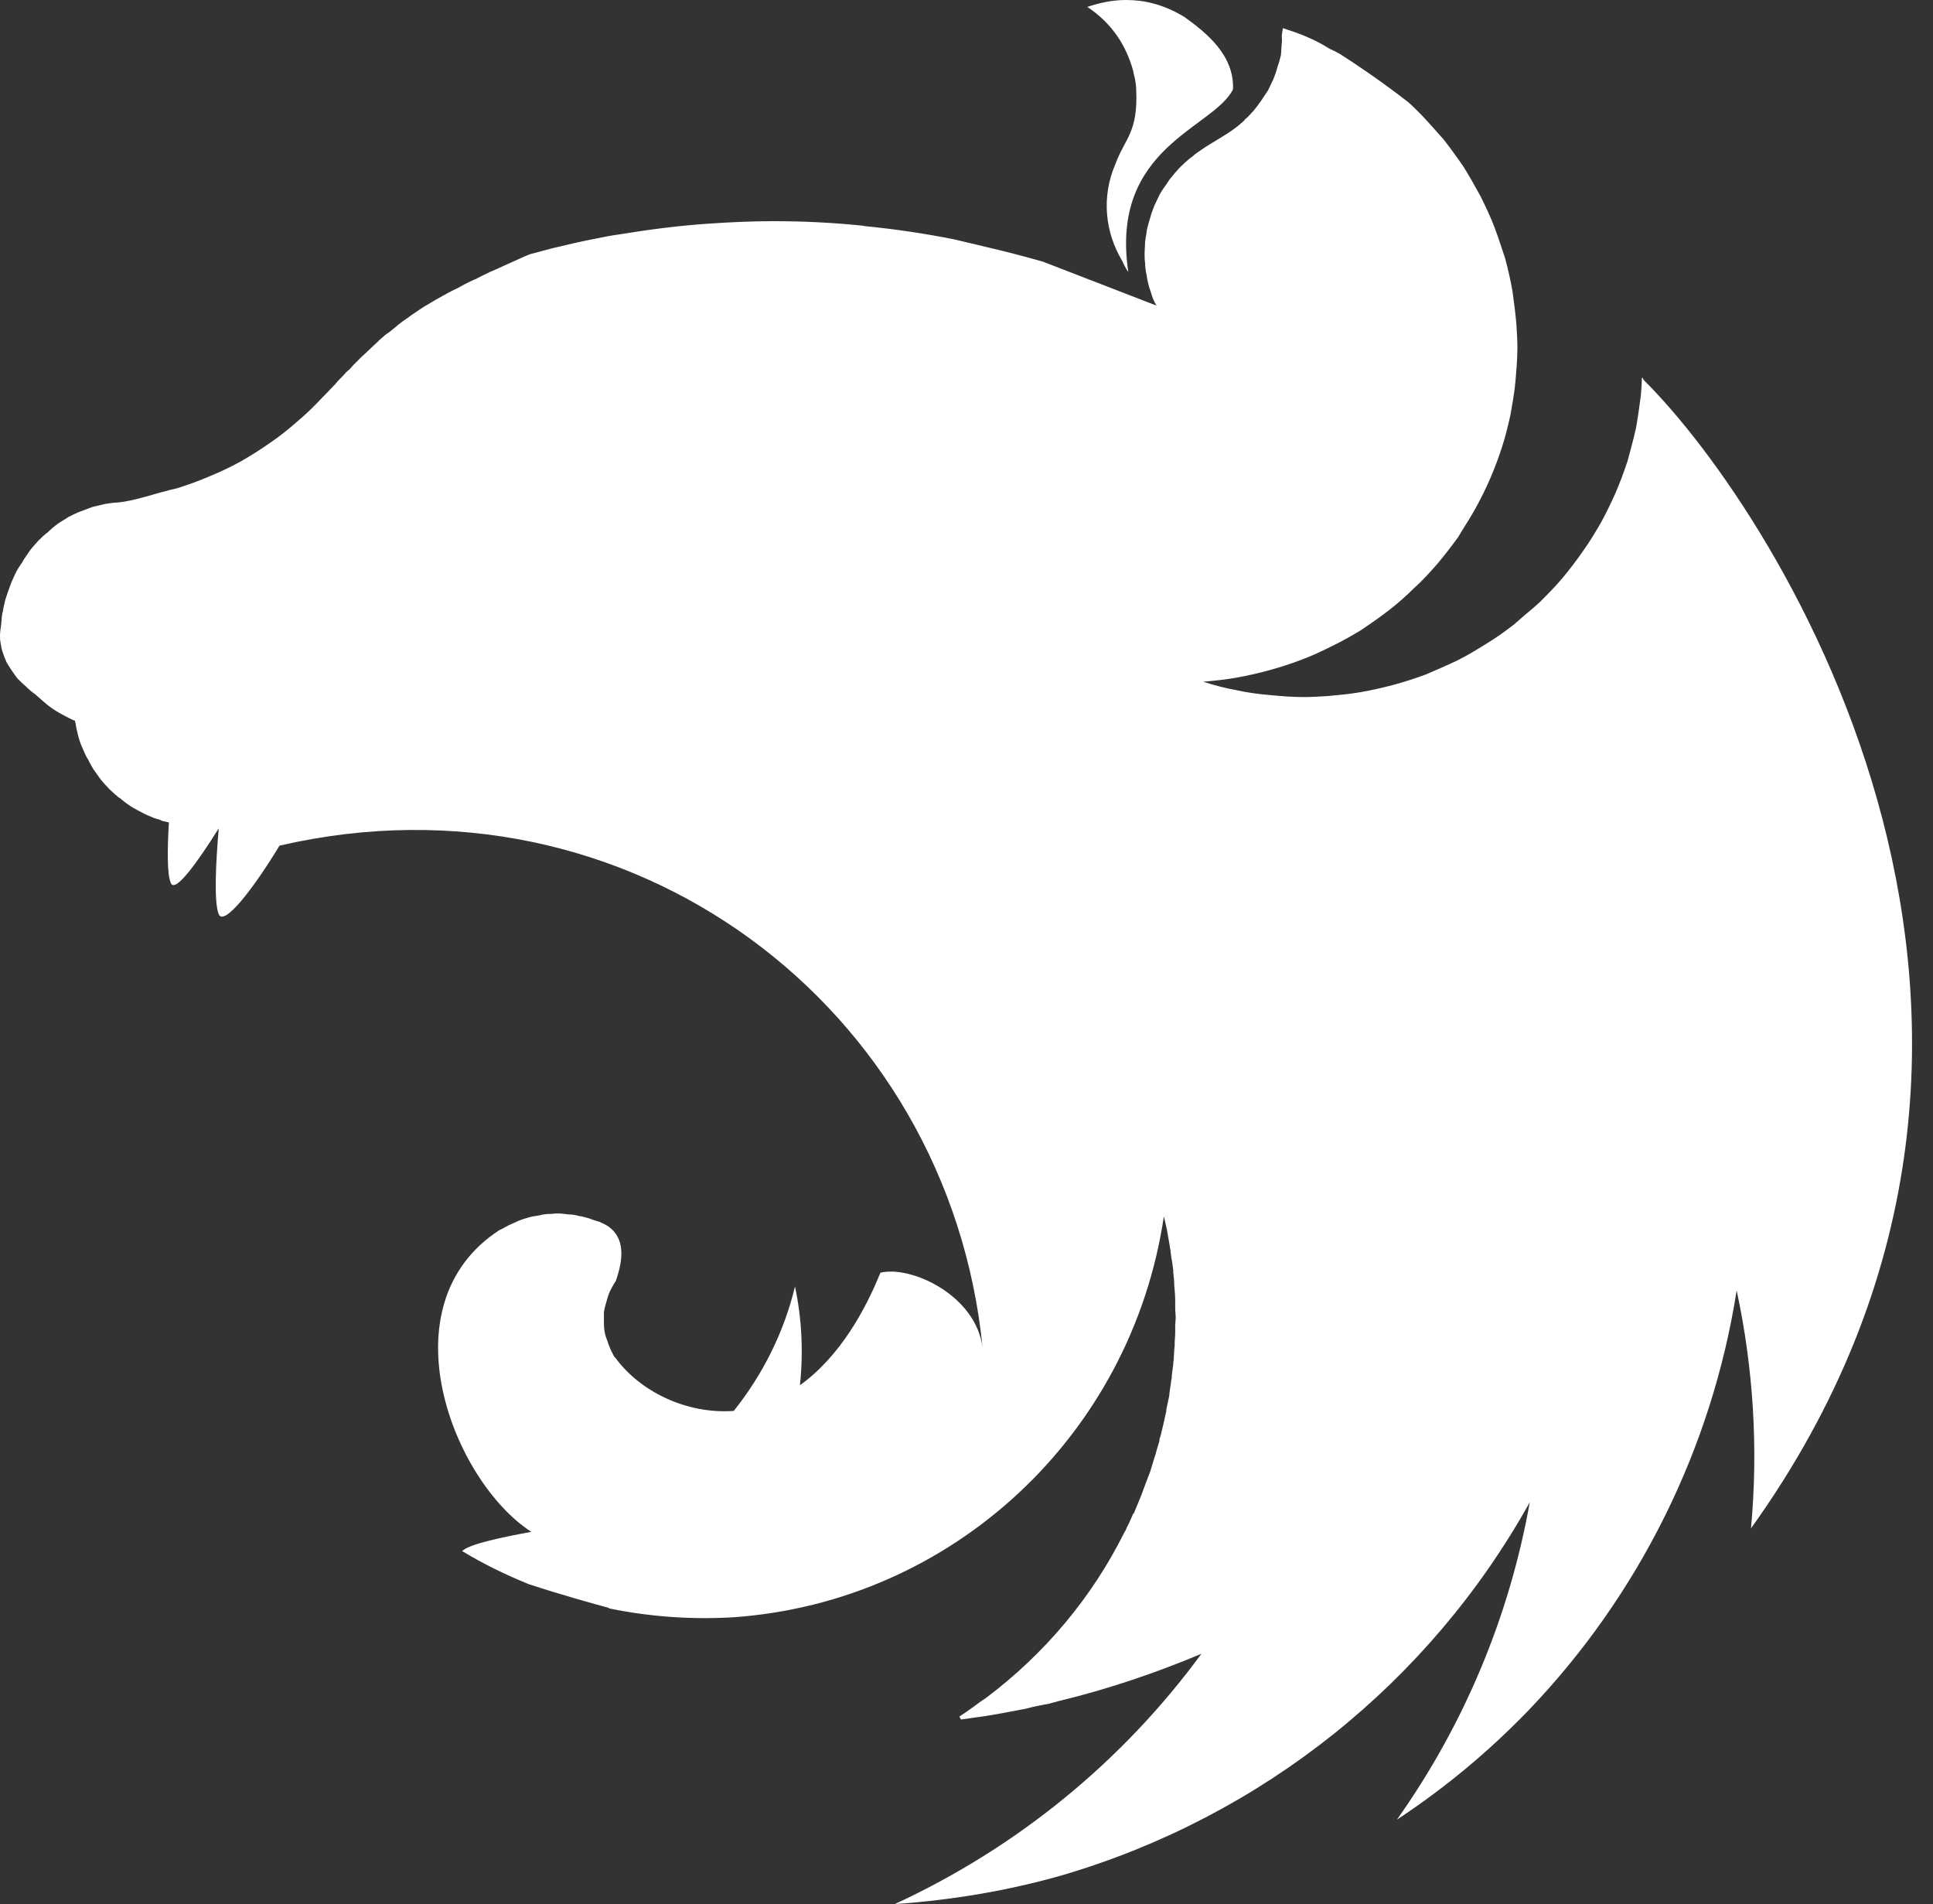 <svg width="66" height="65" viewBox="0 0 66 65" fill="none" xmlns="http://www.w3.org/2000/svg">
<rect x="0" y="0" width="66" height="65" fill="#333333" stroke="none"/>
<path fill-rule="evenodd" clip-rule="evenodd" d="M38.44 0C37.968 0 37.53 0.101 37.125 0.236C37.985 0.809 38.457 1.567 38.693 2.427C38.71 2.545 38.744 2.629 38.761 2.747C38.778 2.848 38.794 2.949 38.794 3.05C38.862 4.533 38.407 4.719 38.086 5.595C37.597 6.724 37.732 7.938 38.322 8.915C38.373 9.033 38.44 9.168 38.525 9.286C37.884 5.022 41.441 4.382 42.099 3.05C42.149 1.887 41.188 1.112 40.43 0.573C39.705 0.135 39.047 0 38.44 0ZM43.802 0.961C43.734 1.348 43.785 1.247 43.768 1.449C43.751 1.584 43.751 1.753 43.734 1.887C43.701 2.022 43.667 2.157 43.616 2.292C43.583 2.427 43.532 2.562 43.481 2.696C43.414 2.831 43.363 2.949 43.296 3.084C43.245 3.151 43.212 3.219 43.161 3.286C43.127 3.337 43.094 3.387 43.06 3.438C42.976 3.556 42.891 3.674 42.807 3.775C42.706 3.876 42.621 3.994 42.504 4.078V4.095C42.402 4.179 42.301 4.281 42.183 4.365C41.829 4.634 41.425 4.837 41.054 5.089C40.936 5.174 40.818 5.241 40.716 5.342C40.598 5.427 40.497 5.511 40.396 5.612C40.278 5.713 40.194 5.814 40.093 5.932C40.008 6.033 39.907 6.151 39.84 6.269C39.755 6.387 39.671 6.505 39.604 6.623C39.536 6.758 39.486 6.876 39.418 7.011C39.368 7.145 39.317 7.263 39.283 7.398C39.233 7.55 39.199 7.685 39.165 7.82C39.148 7.887 39.148 7.971 39.132 8.039C39.115 8.106 39.115 8.173 39.098 8.241C39.098 8.376 39.081 8.527 39.081 8.662C39.081 8.763 39.081 8.864 39.098 8.966C39.098 9.1 39.115 9.235 39.148 9.387C39.165 9.522 39.199 9.656 39.233 9.791C39.283 9.926 39.317 10.061 39.368 10.196C39.401 10.28 39.452 10.364 39.486 10.432L35.608 8.932C34.95 8.746 34.31 8.578 33.652 8.426C33.298 8.342 32.944 8.258 32.59 8.173C31.578 7.971 30.55 7.82 29.521 7.718C29.488 7.718 29.471 7.702 29.437 7.702C28.426 7.6 27.431 7.55 26.419 7.55C25.677 7.55 24.936 7.584 24.211 7.634C23.182 7.702 22.154 7.836 21.125 8.005C20.872 8.039 20.619 8.089 20.367 8.14C19.844 8.241 19.338 8.359 18.849 8.477C18.596 8.544 18.343 8.612 18.09 8.679C17.838 8.78 17.602 8.898 17.366 8.999C17.18 9.083 16.995 9.168 16.809 9.252C16.776 9.269 16.742 9.269 16.725 9.286C16.556 9.37 16.405 9.437 16.253 9.522C16.202 9.538 16.169 9.555 16.135 9.572C15.949 9.656 15.764 9.758 15.612 9.842C15.494 9.892 15.376 9.96 15.275 10.01C15.224 10.044 15.157 10.078 15.123 10.095C14.972 10.179 14.82 10.263 14.685 10.347C14.533 10.432 14.398 10.516 14.28 10.6C14.162 10.684 14.044 10.752 13.943 10.836C13.926 10.853 13.909 10.853 13.893 10.87C13.791 10.937 13.673 11.021 13.572 11.106C13.572 11.106 13.555 11.123 13.538 11.139C13.454 11.207 13.37 11.274 13.286 11.342C13.252 11.358 13.218 11.392 13.184 11.409C13.1 11.476 13.016 11.561 12.931 11.628C12.915 11.662 12.881 11.679 12.864 11.696C12.763 11.797 12.662 11.881 12.56 11.982C12.544 11.982 12.544 11.999 12.527 12.016C12.426 12.1 12.325 12.201 12.223 12.302C12.207 12.319 12.207 12.336 12.19 12.336C12.105 12.42 12.021 12.504 11.937 12.605C11.903 12.639 11.852 12.673 11.819 12.707C11.735 12.808 11.633 12.909 11.532 13.01C11.515 13.044 11.482 13.061 11.465 13.094C11.33 13.229 11.212 13.364 11.077 13.499C11.06 13.516 11.043 13.532 11.026 13.549C10.757 13.836 10.47 14.122 10.166 14.375C9.863 14.645 9.543 14.898 9.222 15.117C8.885 15.352 8.565 15.555 8.211 15.757C7.874 15.942 7.519 16.111 7.149 16.262C6.795 16.414 6.424 16.549 6.053 16.667C5.345 16.819 4.62 17.105 3.996 17.156C3.861 17.156 3.709 17.189 3.574 17.206C3.423 17.24 3.288 17.274 3.153 17.307C3.018 17.358 2.883 17.409 2.748 17.459C2.613 17.51 2.478 17.577 2.344 17.644C2.225 17.729 2.091 17.796 1.973 17.88C1.855 17.965 1.737 18.066 1.635 18.167C1.517 18.251 1.399 18.369 1.298 18.47C1.197 18.588 1.096 18.689 1.012 18.807C0.927 18.942 0.826 19.06 0.759 19.195C0.674 19.313 0.59 19.448 0.523 19.582C0.455 19.734 0.388 19.869 0.337 20.021C0.287 20.155 0.236 20.307 0.185 20.459C0.152 20.594 0.118 20.728 0.101 20.863C0.101 20.88 0.084 20.897 0.084 20.914C0.051 21.066 0.051 21.268 0.034 21.369C0.017 21.487 0 21.588 0 21.706C0 21.773 5.24859e-08 21.858 0.017 21.925C0.034 22.043 0.051 22.144 0.084 22.245C0.118 22.346 0.152 22.447 0.202 22.549V22.565C0.253 22.666 0.32 22.768 0.388 22.869C0.455 22.97 0.523 23.071 0.607 23.172C0.691 23.256 0.792 23.357 0.894 23.442C0.995 23.543 1.096 23.627 1.214 23.711C1.619 24.065 1.72 24.183 2.242 24.453C2.327 24.503 2.411 24.537 2.512 24.588C2.529 24.588 2.546 24.605 2.563 24.605C2.563 24.638 2.563 24.655 2.58 24.689C2.597 24.824 2.63 24.958 2.664 25.093C2.698 25.245 2.748 25.38 2.799 25.498C2.849 25.599 2.883 25.7 2.934 25.801C2.951 25.835 2.967 25.869 2.984 25.885C3.052 26.02 3.119 26.138 3.187 26.256C3.271 26.374 3.355 26.492 3.439 26.61C3.524 26.711 3.625 26.829 3.726 26.93C3.827 27.031 3.928 27.116 4.046 27.217C4.046 27.217 4.063 27.234 4.08 27.234C4.181 27.318 4.282 27.402 4.384 27.47C4.502 27.554 4.62 27.621 4.755 27.689C4.873 27.756 5.007 27.823 5.142 27.874C5.243 27.924 5.361 27.958 5.479 27.992C5.496 28.009 5.513 28.009 5.547 28.026C5.614 28.043 5.699 28.059 5.766 28.076C5.716 28.986 5.699 29.846 5.834 30.149C5.985 30.486 6.727 29.458 7.469 28.278C7.368 29.441 7.3 30.806 7.469 31.211C7.654 31.632 8.666 30.317 9.543 28.868C21.496 26.104 32.405 34.362 33.551 46.024C33.332 44.204 31.09 43.193 30.061 43.446C29.555 44.693 28.695 46.294 27.313 47.288C27.431 46.176 27.381 45.03 27.144 43.917C26.773 45.468 26.049 46.917 25.054 48.164C23.452 48.282 21.85 47.507 21.007 46.344C20.94 46.294 20.923 46.193 20.873 46.125C20.822 46.007 20.771 45.889 20.738 45.771C20.687 45.653 20.653 45.535 20.637 45.417C20.62 45.299 20.62 45.181 20.62 45.047C20.62 44.962 20.62 44.878 20.62 44.794C20.637 44.676 20.67 44.558 20.704 44.44C20.738 44.322 20.771 44.204 20.822 44.086C20.889 43.968 20.94 43.85 21.024 43.732C21.311 42.923 21.311 42.266 20.788 41.878C20.687 41.811 20.586 41.76 20.468 41.71C20.4 41.693 20.316 41.659 20.249 41.642C20.198 41.626 20.164 41.609 20.114 41.592C19.996 41.558 19.878 41.524 19.76 41.508C19.642 41.474 19.524 41.457 19.406 41.457C19.288 41.44 19.153 41.423 19.035 41.423C18.951 41.423 18.866 41.44 18.782 41.44C18.647 41.44 18.529 41.457 18.411 41.491C18.293 41.508 18.175 41.524 18.057 41.558C17.939 41.592 17.821 41.626 17.703 41.676C17.585 41.727 17.484 41.777 17.366 41.828C17.265 41.878 17.163 41.946 17.045 41.996C13.117 44.558 15.46 50.557 18.141 52.293C17.13 52.478 16.101 52.698 15.815 52.917C15.798 52.934 15.781 52.95 15.781 52.95C16.506 53.389 17.265 53.759 18.057 54.08C19.136 54.433 20.282 54.754 20.788 54.888V54.905C22.188 55.192 23.604 55.293 25.037 55.209C32.506 54.686 38.626 49.007 39.739 41.524C39.772 41.676 39.806 41.811 39.84 41.963C39.89 42.266 39.958 42.586 39.992 42.906V42.923C40.025 43.075 40.042 43.227 40.059 43.361V43.429C40.076 43.581 40.093 43.732 40.093 43.867C40.11 44.052 40.126 44.238 40.126 44.423V44.693C40.126 44.777 40.143 44.878 40.143 44.962C40.143 45.063 40.126 45.165 40.126 45.266V45.502C40.126 45.62 40.109 45.721 40.109 45.839C40.109 45.906 40.109 45.974 40.093 46.058C40.093 46.176 40.076 46.294 40.076 46.429C40.059 46.479 40.059 46.53 40.059 46.58C40.042 46.715 40.025 46.833 40.008 46.968C40.008 47.018 40.008 47.069 39.991 47.12C39.974 47.288 39.941 47.44 39.924 47.608V47.625V47.642C39.89 47.794 39.856 47.962 39.823 48.114V48.164C39.789 48.316 39.755 48.468 39.722 48.62C39.722 48.636 39.705 48.67 39.705 48.687C39.671 48.839 39.637 48.99 39.587 49.142V49.193C39.536 49.361 39.486 49.513 39.452 49.664C39.435 49.681 39.435 49.698 39.435 49.698C39.384 49.867 39.334 50.035 39.283 50.204C39.216 50.372 39.165 50.524 39.098 50.692C39.03 50.861 38.98 51.029 38.912 51.181C38.845 51.35 38.777 51.501 38.71 51.67H38.693C38.626 51.821 38.558 51.99 38.474 52.142C38.457 52.192 38.44 52.226 38.423 52.26C38.406 52.276 38.406 52.293 38.39 52.31C37.294 54.518 35.675 56.456 33.652 57.973C33.517 58.057 33.382 58.158 33.247 58.259C33.214 58.293 33.163 58.31 33.129 58.343C33.011 58.428 32.893 58.512 32.758 58.596L32.809 58.697H32.826C33.062 58.663 33.298 58.63 33.534 58.596H33.551C33.989 58.529 34.428 58.444 34.866 58.36C34.984 58.343 35.119 58.31 35.237 58.276C35.321 58.259 35.389 58.242 35.473 58.225C35.591 58.208 35.709 58.175 35.827 58.158C35.928 58.124 36.029 58.107 36.13 58.074C37.816 57.669 39.452 57.113 41.02 56.456C38.339 60.113 34.748 63.062 30.55 65C32.489 64.865 34.428 64.545 36.299 64.006C43.094 62 48.809 57.433 52.232 51.282C51.54 55.175 49.989 58.883 47.696 62.118C49.332 61.04 50.832 59.793 52.198 58.377C55.974 54.434 58.453 49.428 59.296 44.052C59.869 46.715 60.038 49.462 59.785 52.175C71.958 35.205 60.796 17.611 56.126 12.976C56.109 12.943 56.093 12.926 56.093 12.892C56.076 12.909 56.076 12.909 56.076 12.926C56.076 12.909 56.076 12.909 56.059 12.892C56.059 13.095 56.042 13.297 56.025 13.499C55.974 13.887 55.924 14.257 55.856 14.628C55.772 14.999 55.671 15.37 55.57 15.74C55.452 16.094 55.317 16.465 55.165 16.819C55.013 17.156 54.845 17.51 54.659 17.847C54.474 18.167 54.272 18.504 54.052 18.808C53.833 19.128 53.597 19.431 53.361 19.718C53.108 20.021 52.839 20.291 52.569 20.56C52.4 20.712 52.248 20.847 52.08 20.981C51.945 21.099 51.827 21.201 51.692 21.319C51.389 21.554 51.085 21.773 50.748 21.976C50.428 22.178 50.09 22.38 49.753 22.549C49.399 22.717 49.045 22.869 48.691 23.021C48.337 23.155 47.966 23.273 47.595 23.375C47.224 23.476 46.836 23.56 46.465 23.627C46.078 23.695 45.69 23.728 45.319 23.762C45.049 23.779 44.779 23.796 44.51 23.796C44.122 23.796 43.734 23.762 43.363 23.728C42.975 23.695 42.588 23.644 42.217 23.56C41.829 23.492 41.458 23.391 41.087 23.273H41.07C41.441 23.24 41.812 23.206 42.183 23.139C42.571 23.071 42.942 22.987 43.313 22.886C43.684 22.785 44.054 22.667 44.409 22.532C44.779 22.397 45.134 22.229 45.471 22.06C45.825 21.891 46.145 21.706 46.482 21.504C46.803 21.285 47.123 21.066 47.426 20.83C47.73 20.594 48.017 20.341 48.286 20.071C48.573 19.819 48.826 19.532 49.079 19.246C49.332 18.942 49.568 18.639 49.787 18.335C49.821 18.285 49.854 18.218 49.888 18.167C50.057 17.897 50.225 17.628 50.377 17.358C50.562 17.021 50.731 16.684 50.883 16.33C51.035 15.976 51.169 15.622 51.287 15.252C51.405 14.898 51.49 14.527 51.574 14.156C51.642 13.768 51.709 13.398 51.743 13.027C51.776 12.639 51.81 12.252 51.81 11.881C51.81 11.611 51.793 11.342 51.776 11.072C51.743 10.684 51.692 10.314 51.642 9.943C51.574 9.555 51.49 9.185 51.389 8.814C51.271 8.46 51.153 8.089 51.018 7.735C50.883 7.381 50.714 7.028 50.546 6.691C50.36 6.353 50.175 6.016 49.972 5.696C49.753 5.376 49.534 5.073 49.298 4.769C49.045 4.483 48.792 4.196 48.522 3.91C48.388 3.775 48.236 3.623 48.084 3.489C47.325 2.899 46.533 2.343 45.741 1.837C45.623 1.77 45.521 1.719 45.403 1.668C44.847 1.315 44.324 1.129 43.802 0.961L43.802 0.961Z" fill="white"/>
</svg>
